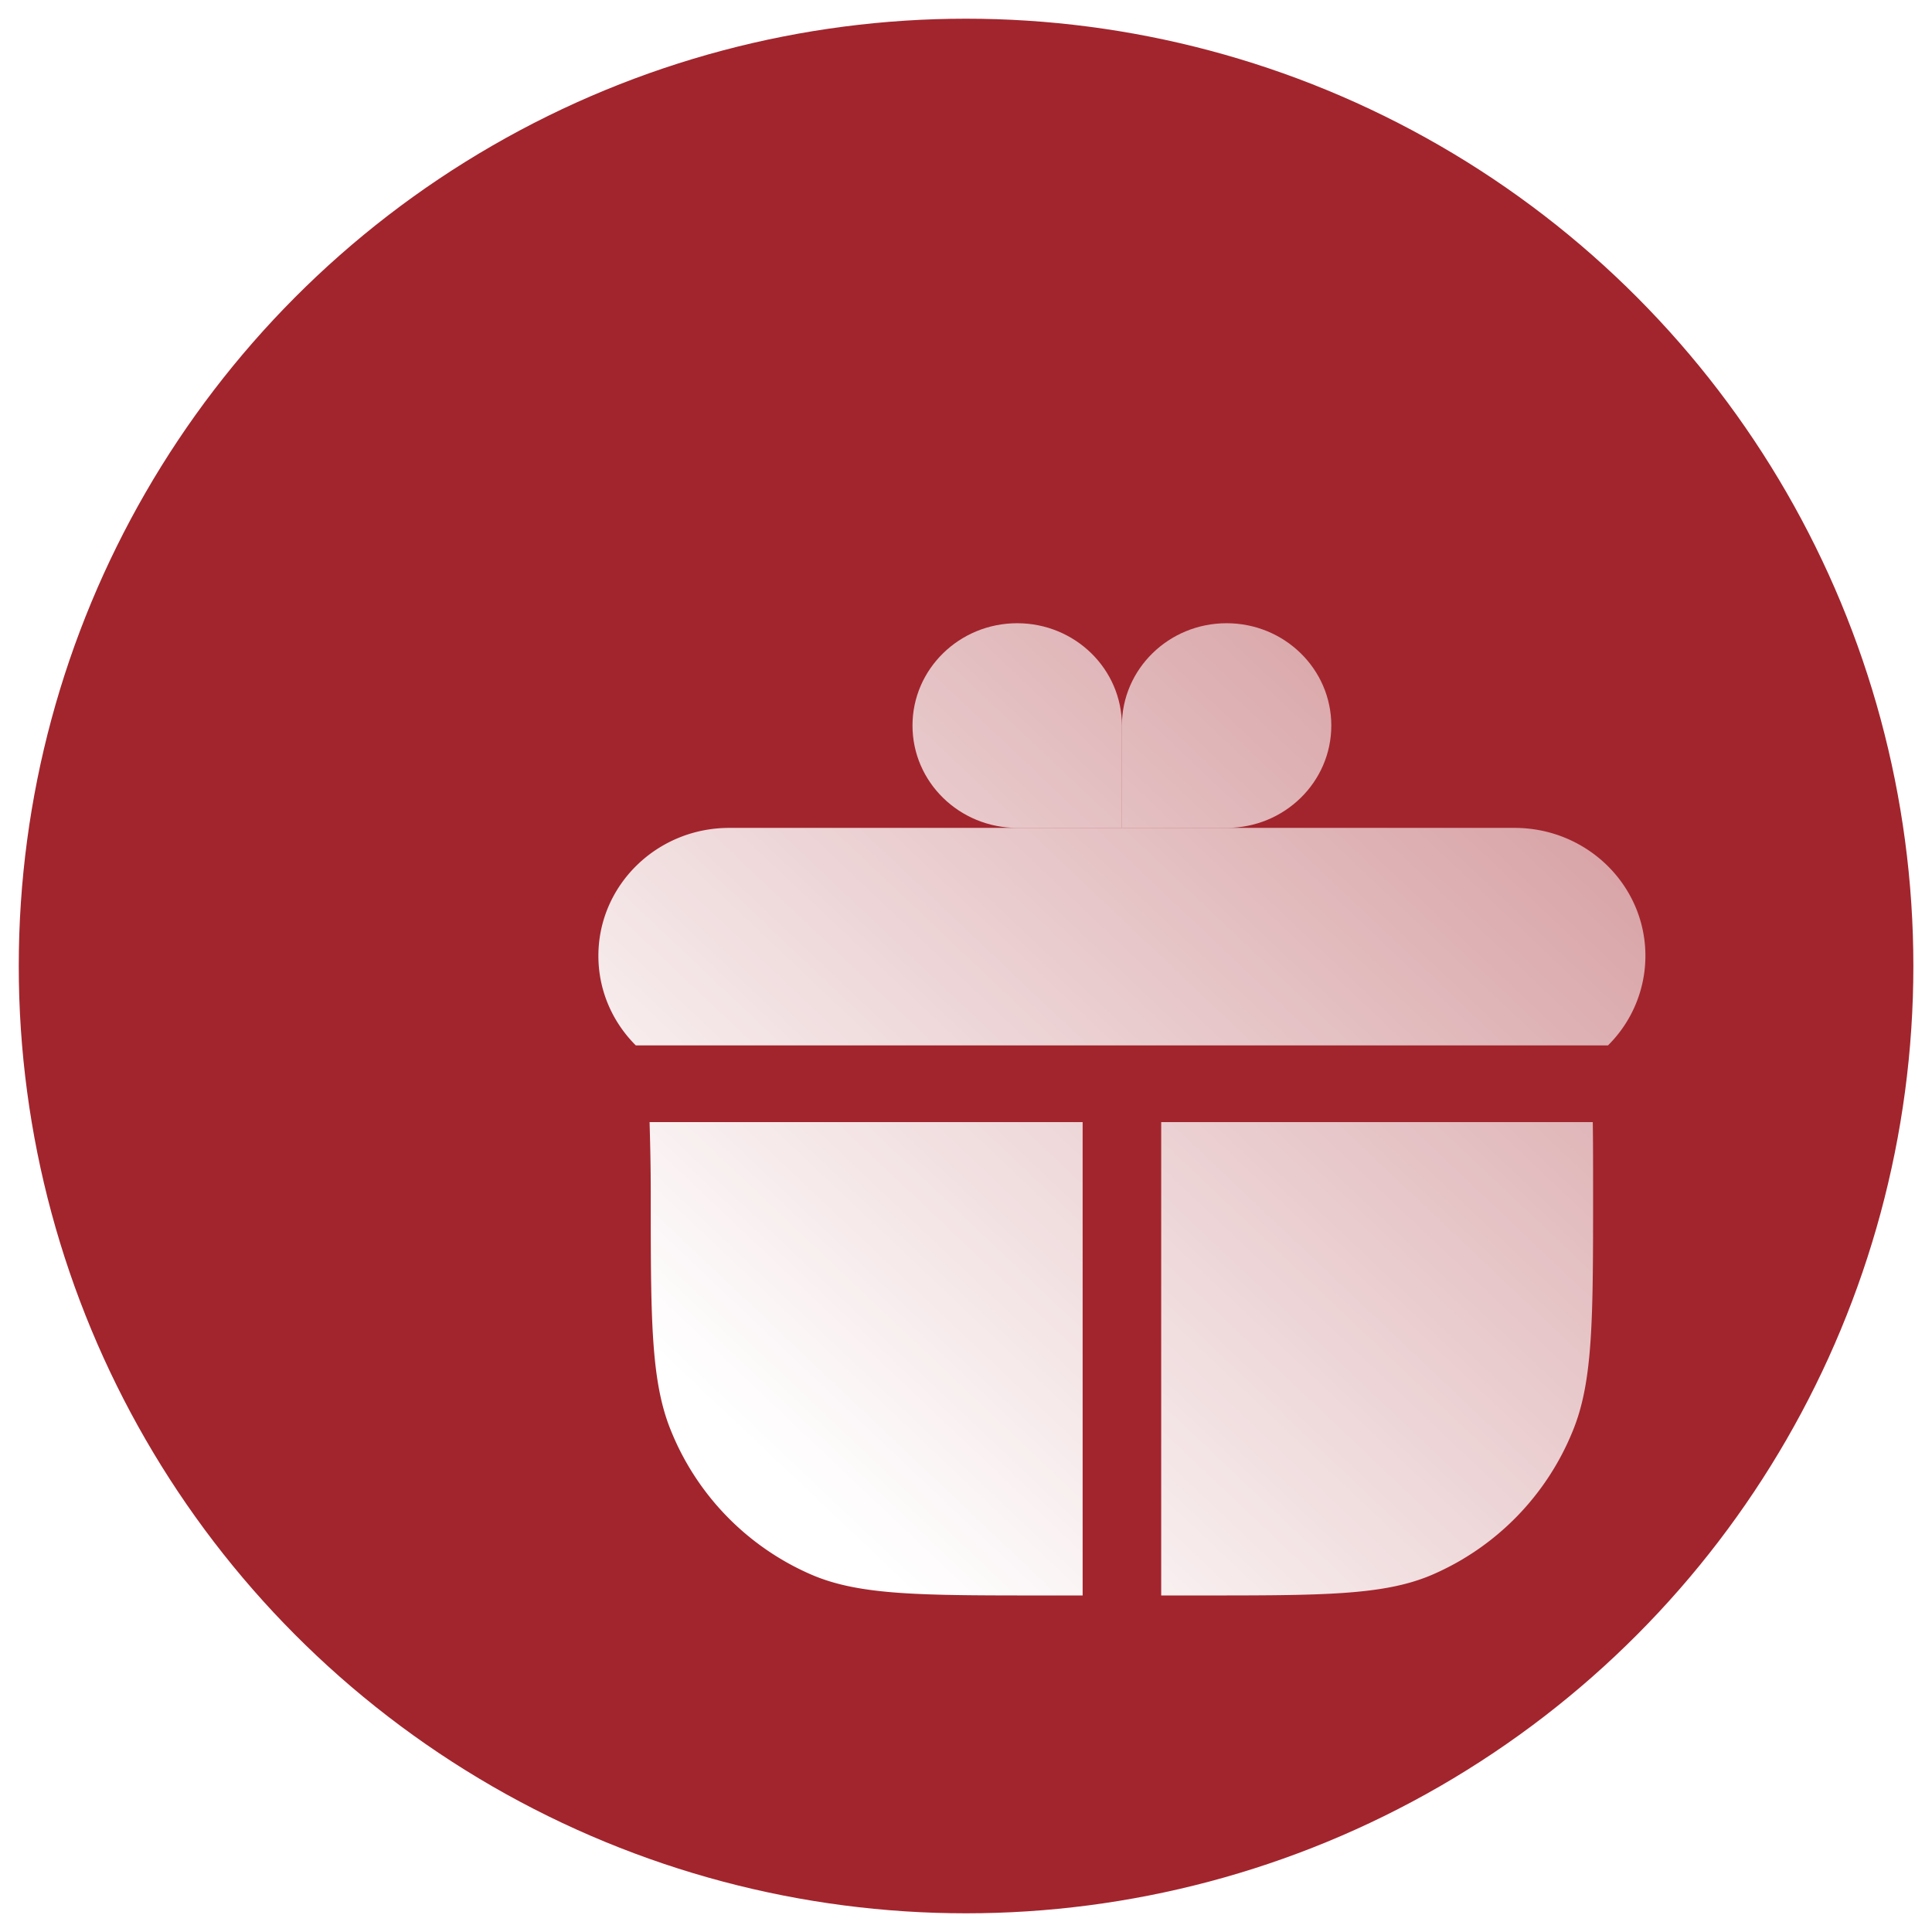 <svg fill="none" height="62" width="62" xmlns="http://www.w3.org/2000/svg" xmlns:xlink="http://www.w3.org/1999/xlink"><linearGradient id="a" gradientUnits="userSpaceOnUse" x1="31.286" x2="74.293" y1="52.847" y2="7.447"><stop offset="0" stop-color="#fff"/><stop offset="1" stop-color="#fff" stop-opacity=".2"/></linearGradient><filter id="b" color-interpolation-filters="sRGB" filterUnits="userSpaceOnUse" height="47.2" width="49.602" x="11.203" y="12"><feFlood flood-opacity="0" result="BackgroundImageFix"/><feColorMatrix in="SourceAlpha" result="hardAlpha" values="0 0 0 0 0 0 0 0 0 0 0 0 0 0 0 0 0 0 127 0"/><feOffset dx="5" dy="5"/><feGaussianBlur stdDeviation="4"/><feColorMatrix values="0 0 0 0 0.945 0 0 0 0 0.294 0 0 0 0 0.341 0 0 0 1 0"/><feBlend in2="BackgroundImageFix" result="effect1_dropShadow_3803_569"/><feBlend in="SourceGraphic" in2="effect1_dropShadow_3803_569" result="shape"/></filter><circle cx="31.002" cy="31" fill="#a2252d" r="30.4"/><g fill="url(#a)" filter="url(#b)"><path d="m18.403 21.568c-2.32 0-4.2 1.838-4.2 4.106 0 1.119.458 2.133 1.2 2.873h31.2a4.045 4.045 0 0 0 1.2-2.873c0-2.268-1.88-4.106-4.2-4.106z"/><path d="m31.003 18.284c0-1.814 1.504-3.284 3.36-3.284s3.36 1.47 3.36 3.284-1.504 3.284-3.36 3.284h-3.36z"/><path d="m31.003 18.284c0-1.814-1.504-3.284-3.36-3.284s-3.36 1.47-3.36 3.284 1.504 3.284 3.36 3.284h3.36z"/><path d="m29.743 31.01h-13.897l.005.2c.015.55.032 1.21.032 2.088 0 4.008 0 6.011.64 7.592a8.503 8.503 0 0 0 4.546 4.655c1.543.655 3.5.655 7.414.655h1.26z"/><path d="m32.263 46.2h1.26c3.914 0 5.871 0 7.415-.655a8.504 8.504 0 0 0 4.546-4.655c.64-1.58.64-3.584.64-7.592 0-.987 0-1.696-.01-2.288h-13.85v15.19z"/></g></svg>